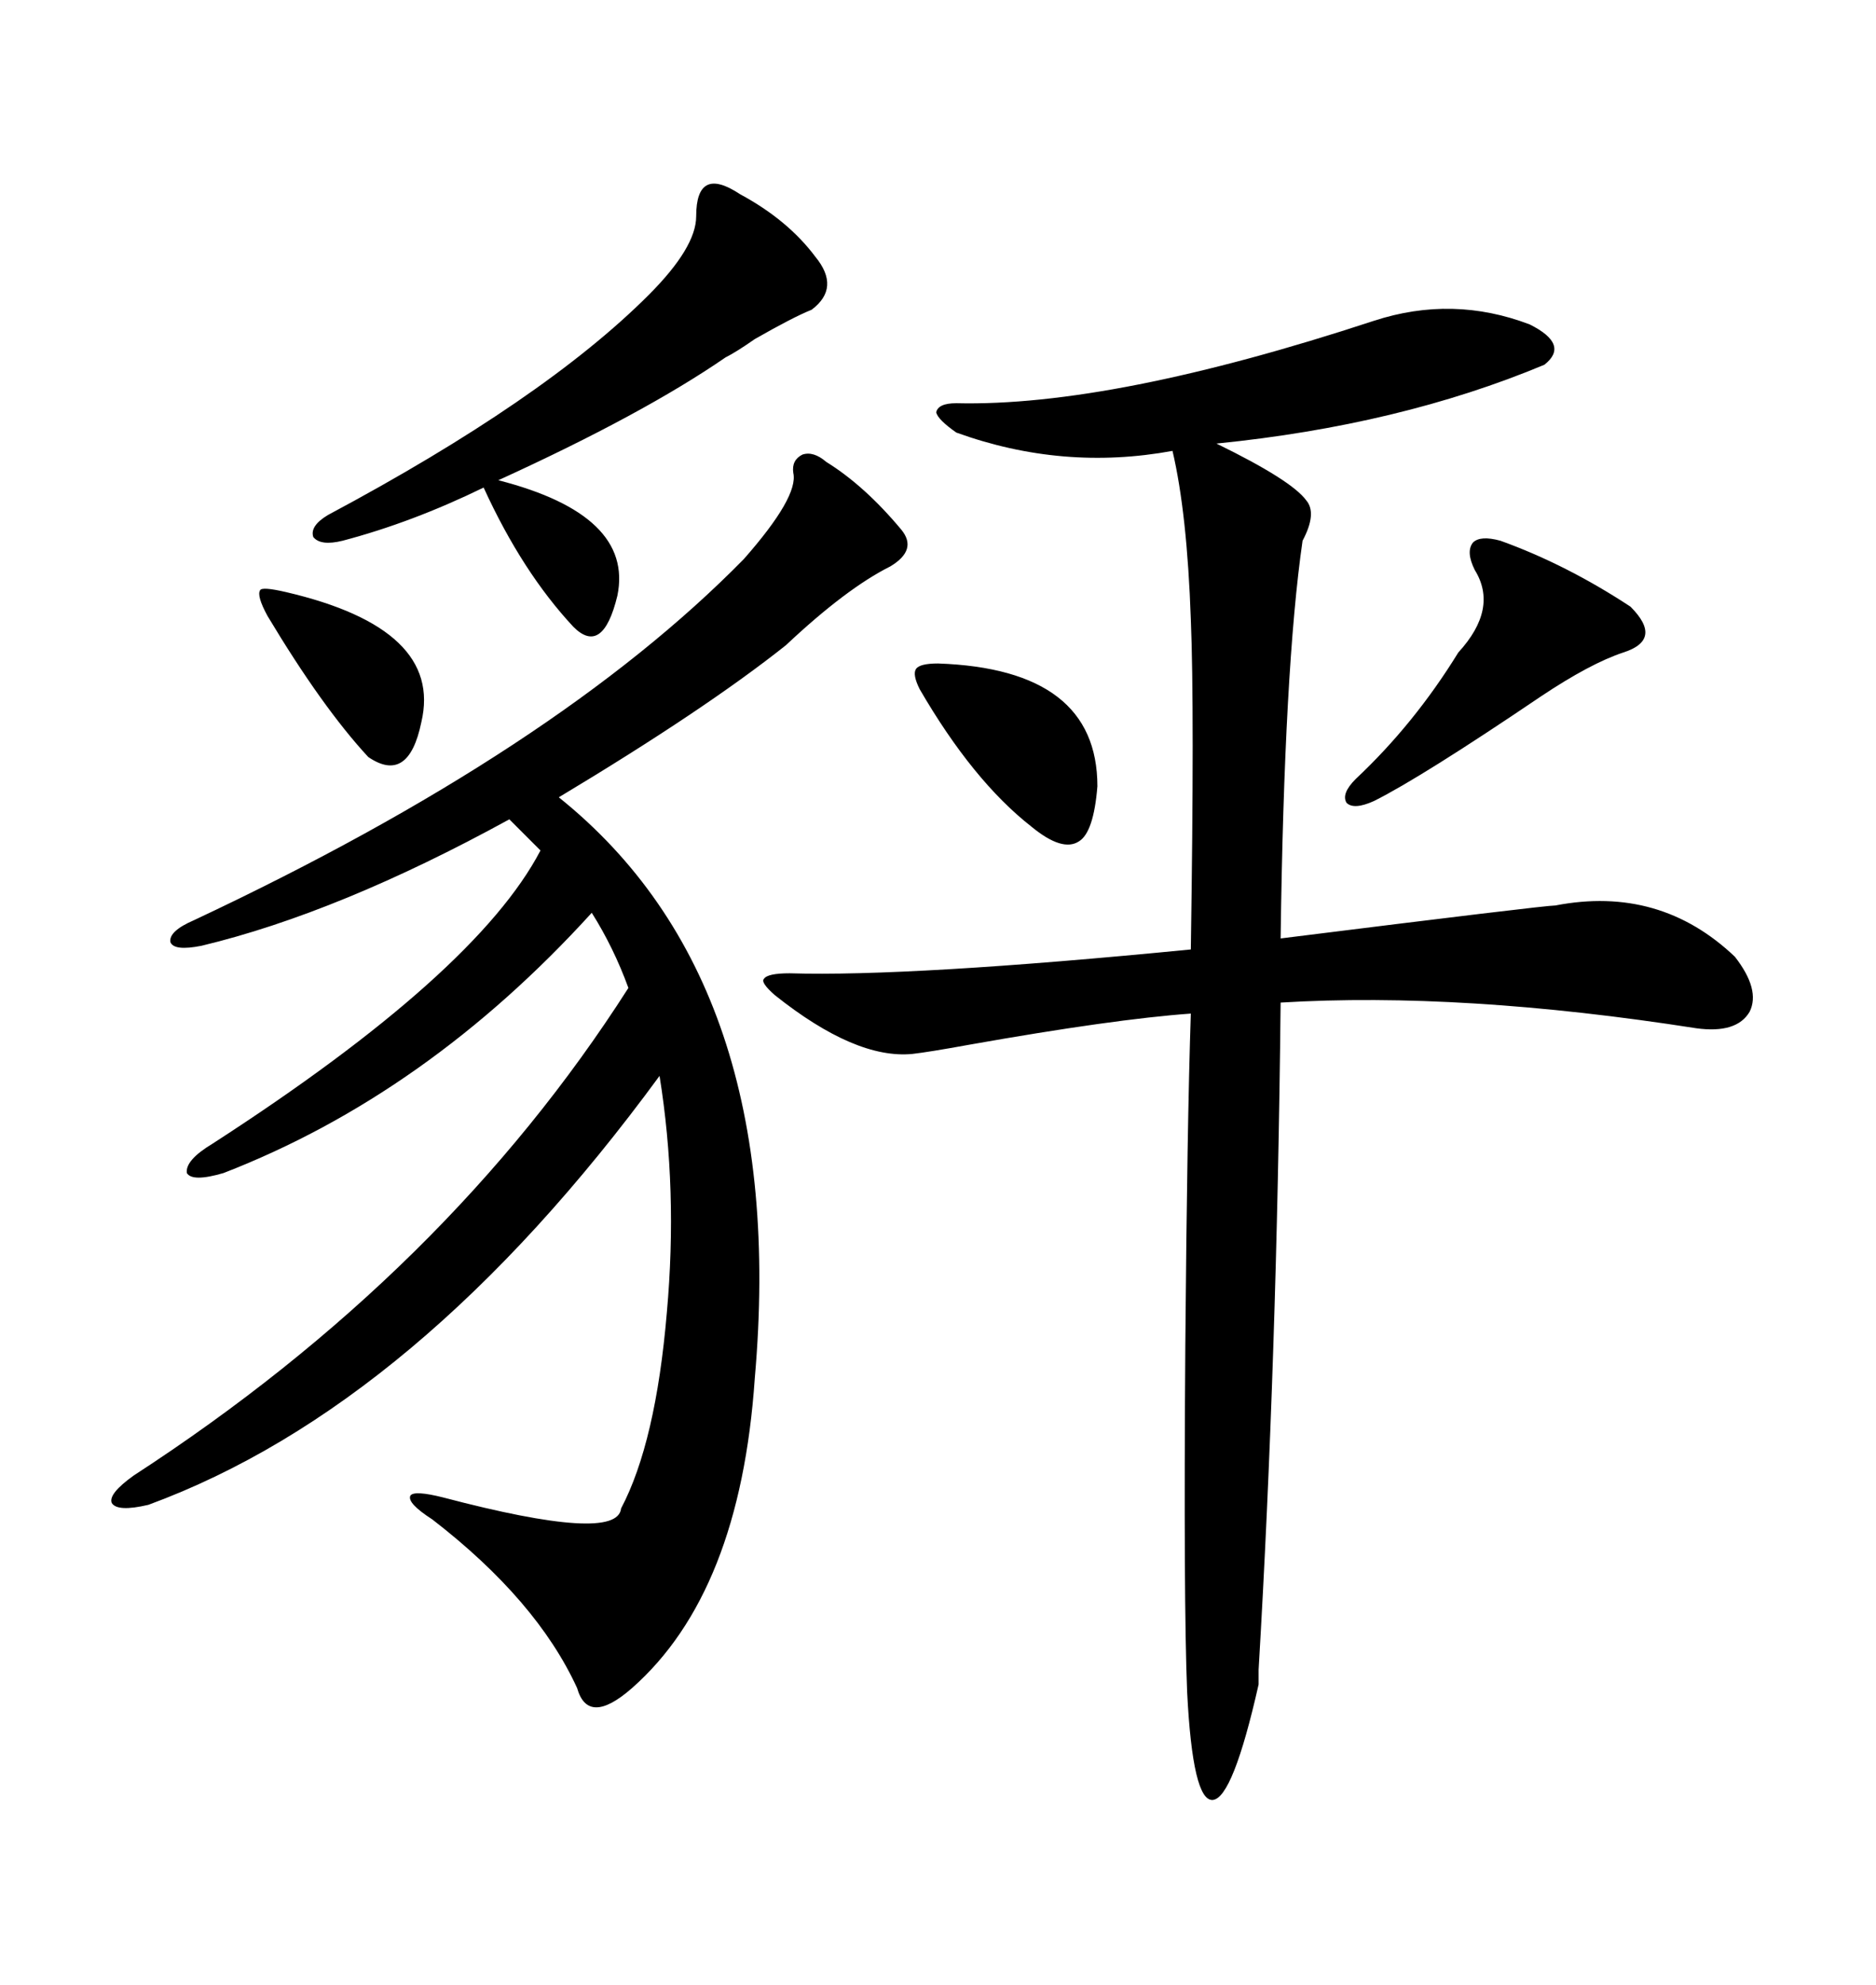 <svg xmlns="http://www.w3.org/2000/svg" xmlns:xlink="http://www.w3.org/1999/xlink" width="300" height="317.285"><path d="M244.63 51.86L244.63 51.86Q251.07 55.08 246.97 58.30L246.97 58.30Q223.83 67.97 194.53 70.90L194.53 70.90Q206.54 76.76 208.89 79.98L208.89 79.98Q210.64 82.03 208.30 86.43L208.30 86.43Q205.37 106.64 204.79 150L204.79 150Q246.97 144.73 248.73 144.73L248.73 144.73Q265.43 141.50 277.44 152.93L277.44 152.93Q281.54 158.20 279.79 161.72L279.79 161.72Q277.73 165.23 271.29 164.36L271.29 164.36Q233.79 158.50 204.79 160.25L204.79 160.25Q204.20 217.38 201.27 266.89L201.27 266.89Q201.27 268.95 201.27 269.24L201.27 269.24Q197.17 287.40 193.95 287.70L193.95 287.70Q190.72 287.99 189.84 270.41L189.84 270.41Q189.26 256.05 189.55 215.04L189.55 215.04Q189.84 179.59 190.43 162.01L190.43 162.01Q178.13 162.89 154.98 166.99L154.98 166.99Q148.54 168.16 145.90 168.46L145.90 168.46Q136.82 169.34 123.93 159.08L123.93 159.08Q121.58 157.03 122.17 156.45L122.17 156.45Q122.75 155.57 126.27 155.57L126.27 155.57Q145.61 156.15 190.43 151.76L190.43 151.76Q191.02 113.09 190.43 99.02L190.43 99.02Q189.84 82.03 187.50 72.07L187.50 72.07Q169.92 75.29 152.93 69.14L152.93 69.14Q150 67.09 149.71 65.92L149.71 65.92Q150 64.45 152.93 64.45L152.93 64.45Q177.83 65.04 219.73 51.27L219.73 51.27Q232.32 47.17 244.63 51.86ZM132.13 73.83L132.13 73.83Q138.28 77.64 144.14 84.67L144.14 84.67Q146.78 87.89 142.38 90.53L142.38 90.53Q135.35 94.04 125.68 103.13L125.68 103.13Q112.79 113.38 89.36 127.44L89.36 127.44Q126.27 157.03 120.70 220.31L120.70 220.31Q118.36 254.59 101.07 269.82L101.07 269.82Q94.04 275.98 92.29 269.82L92.29 269.82Q85.84 255.76 69.14 242.87L69.14 242.87Q65.04 240.23 65.63 239.06L65.63 239.06Q66.21 238.18 70.90 239.36L70.90 239.36Q98.73 246.68 99.32 241.11L99.32 241.11Q104.88 230.57 106.64 209.77L106.64 209.77Q108.40 190.14 105.47 171.97L105.47 171.97Q66.80 224.71 23.73 240.53L23.73 240.53Q18.75 241.70 17.87 240.23L17.87 240.23Q17.29 238.77 21.39 235.84L21.39 235.84Q71.48 203.32 100.49 157.91L100.49 157.91Q98.14 151.46 94.63 145.90L94.63 145.90Q68.26 174.90 35.74 187.50L35.74 187.50Q30.76 188.96 29.88 187.50L29.88 187.50Q29.59 185.45 33.98 182.81L33.98 182.81Q76.17 155.57 86.43 135.94L86.43 135.94L81.45 130.96Q54.20 145.90 32.23 151.17L32.23 151.17Q27.83 152.05 27.25 150.59L27.25 150.59Q26.95 148.83 31.05 147.07L31.05 147.07Q89.06 119.82 118.95 89.36L118.95 89.36Q127.73 79.39 126.86 75.59L126.86 75.59Q126.56 73.54 128.32 72.66L128.32 72.66Q130.08 72.07 132.13 73.83ZM118.36 31.05L118.36 31.05Q125.98 35.16 130.37 41.02L130.37 41.02Q134.47 46.00 129.79 49.51L129.79 49.51Q126.86 50.68 120.70 54.20L120.70 54.20Q117.77 56.25 116.02 57.13L116.02 57.13Q102.83 66.21 79.69 76.76L79.69 76.76Q101.37 82.32 98.73 95.21L98.73 95.21Q96.39 104.88 91.70 100.20L91.70 100.20Q83.50 91.41 77.34 77.93L77.34 77.93Q65.92 83.50 54.79 86.43L54.79 86.43Q51.27 87.30 50.10 85.84L50.10 85.84Q49.51 84.08 52.44 82.32L52.44 82.32Q87.01 63.87 103.71 47.17L103.71 47.17Q111.33 39.55 111.33 34.57L111.33 34.57Q111.33 30.47 113.09 29.59L113.09 29.59Q114.84 28.71 118.36 31.05ZM239.94 86.43L239.94 86.43Q250.49 90.23 260.74 96.97L260.74 96.97Q266.02 102.25 259.57 104.30L259.57 104.30Q254.30 106.05 246.39 111.33L246.39 111.33Q227.34 124.22 219.73 128.03L219.73 128.03Q216.50 129.49 215.33 128.32L215.33 128.32Q214.45 126.86 216.80 124.51L216.80 124.51Q226.17 115.72 233.20 104.30L233.20 104.30Q239.65 97.27 235.84 91.11L235.84 91.11Q234.38 88.18 235.55 86.72L235.55 86.72Q236.72 85.55 239.94 86.43ZM150 106.05L150 106.05Q175.49 106.93 175.49 125.68L175.49 125.68Q174.90 133.01 172.56 134.47L172.56 134.47Q169.92 136.23 164.94 132.13L164.94 132.13Q155.57 124.80 147.07 110.16L147.07 110.16Q145.90 107.81 146.48 106.93L146.48 106.93Q147.07 106.05 150 106.05ZM45.70 94.63L45.70 94.63Q70.90 100.49 67.38 115.43L67.38 115.43Q65.33 125.39 58.89 121.00L58.89 121.00Q51.56 113.09 42.77 98.44L42.77 98.44Q41.02 95.21 41.60 94.34L41.60 94.34Q41.89 93.75 45.70 94.63Z"/></svg>